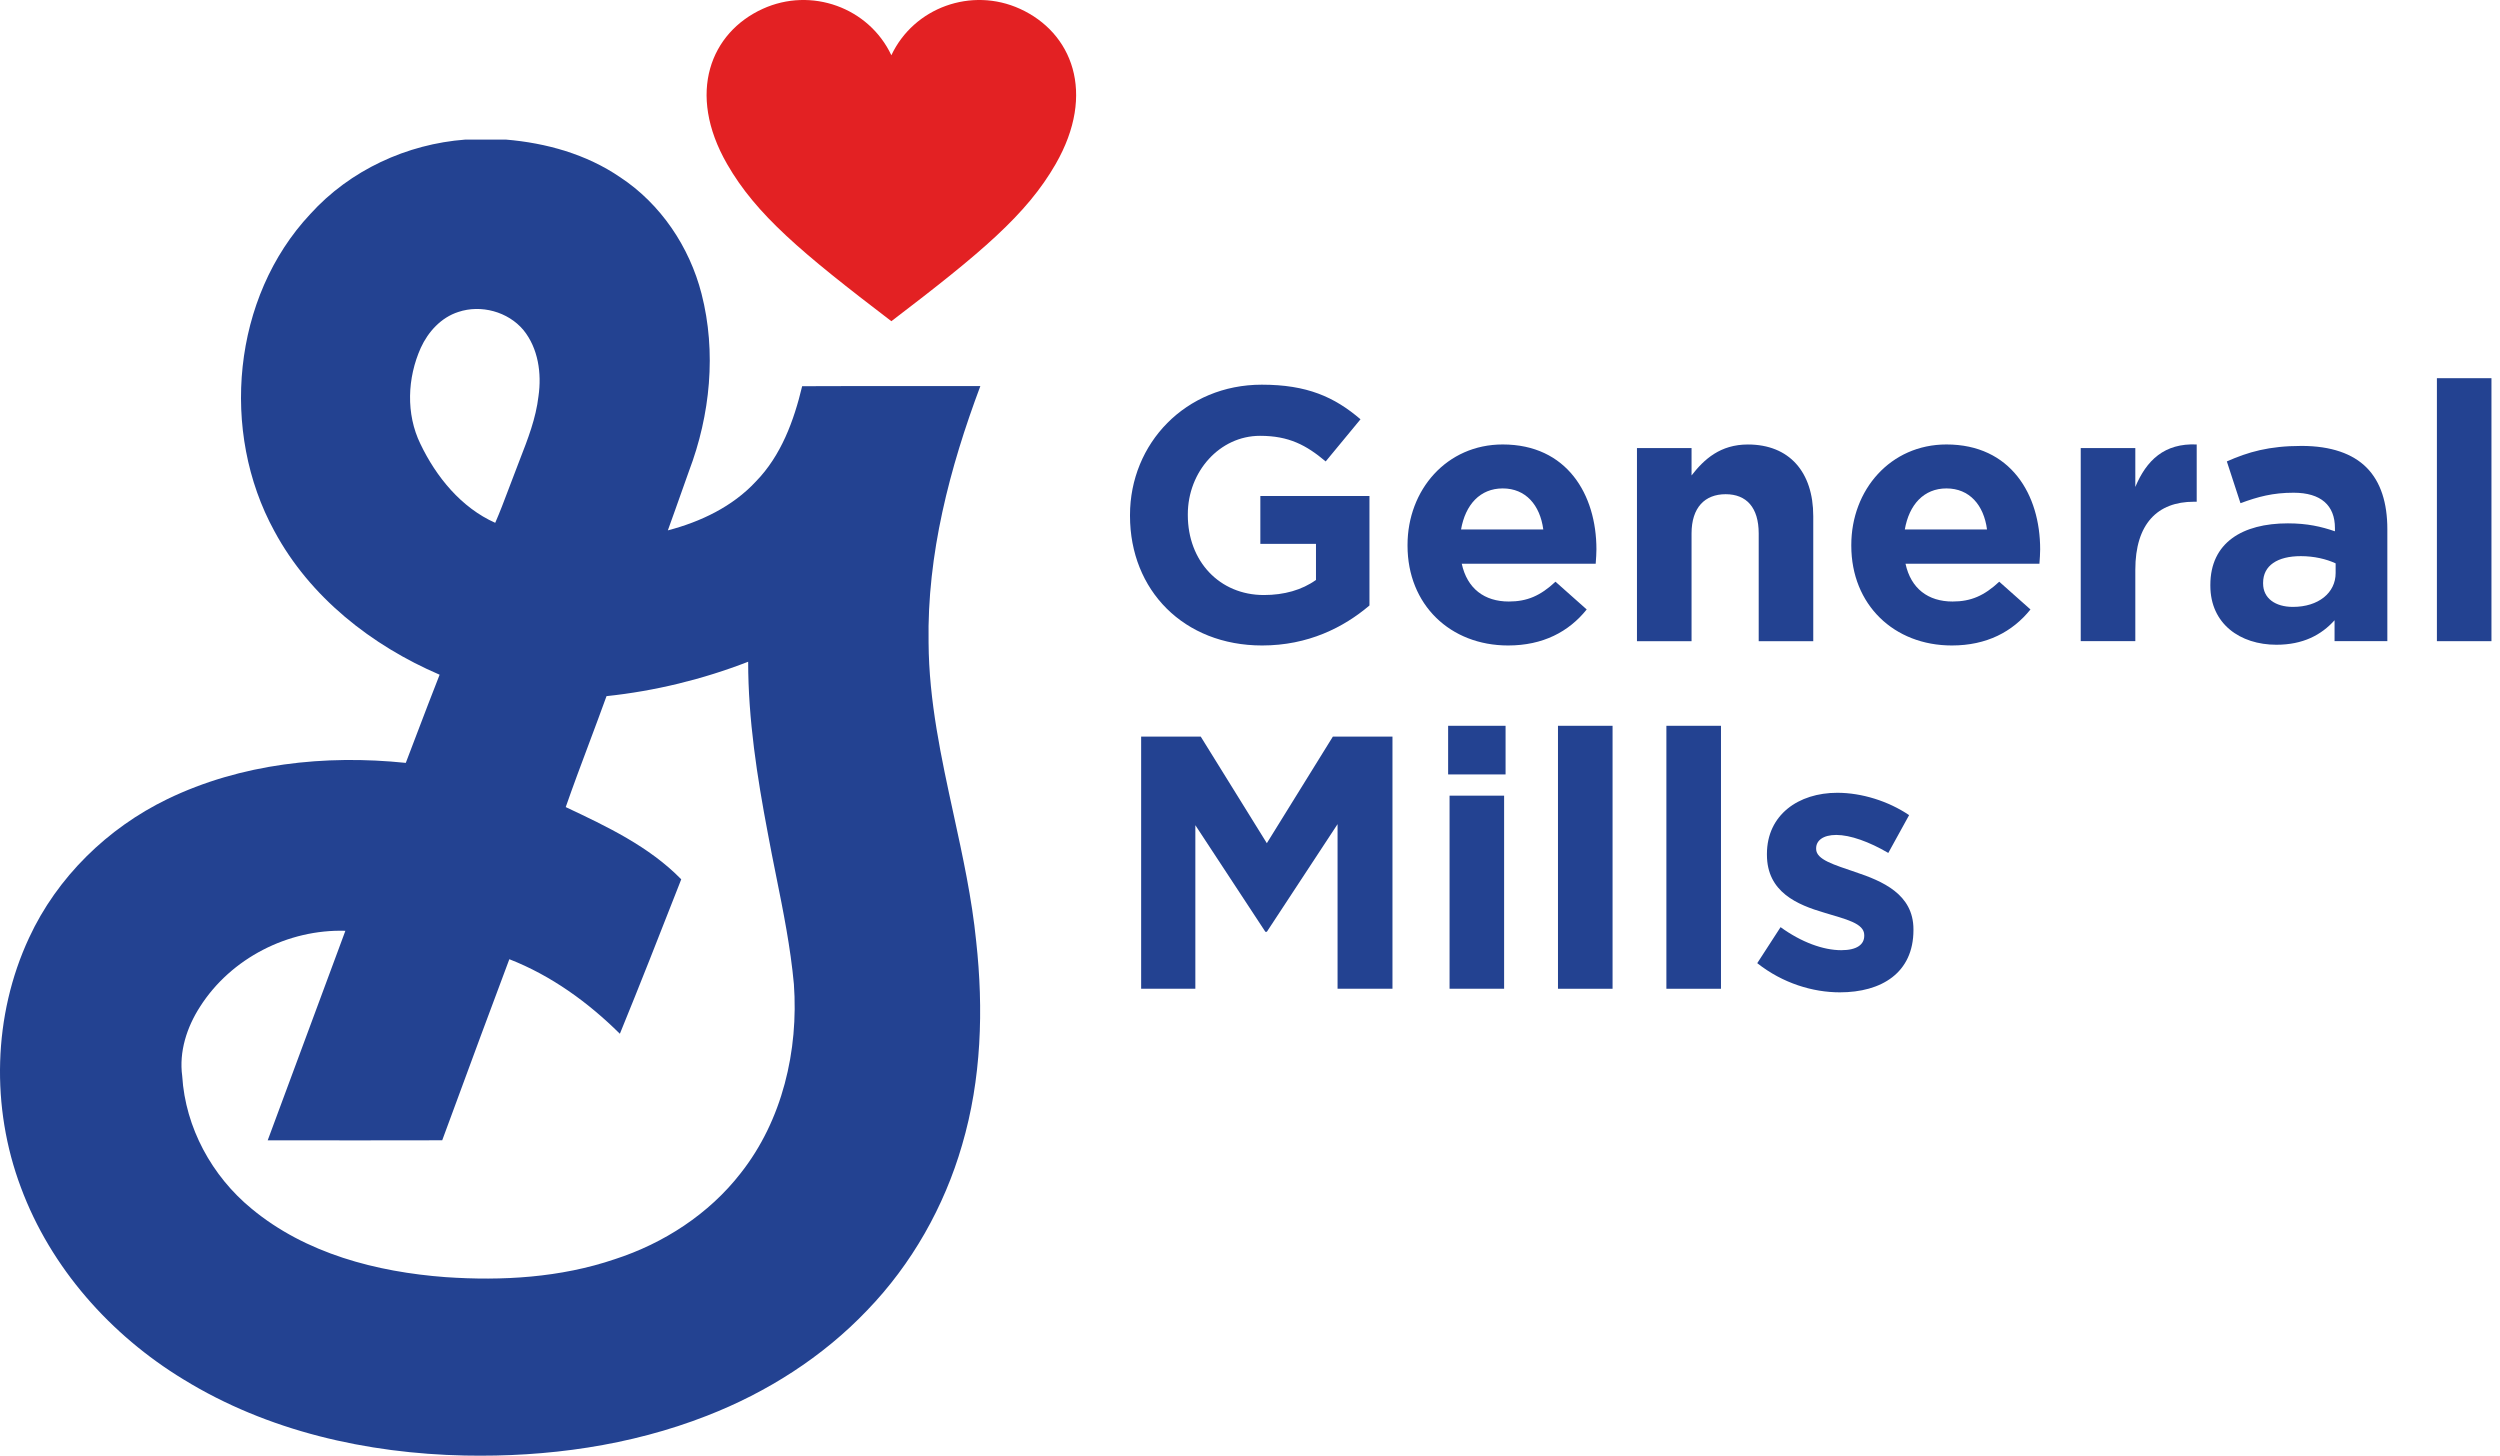 <svg width="79" height="46" viewBox="0 0 79 46" fill="none" xmlns="http://www.w3.org/2000/svg">
  <title>General Mills</title>
  <g id="Logo">
    <path
      id="Subtract"
      fill-rule="evenodd"
      clip-rule="evenodd"
      d="M14.705 4.411H15.986C17.259 4.517 18.533 4.873 19.598 5.601C20.877 6.444 21.787 7.797 22.168 9.281C22.643 11.128 22.444 13.114 21.772 14.885C21.635 15.278 21.494 15.67 21.354 16.062L21.354 16.063C21.27 16.295 21.187 16.528 21.104 16.76C22.138 16.489 23.148 16.011 23.885 15.216C24.682 14.4 25.088 13.297 25.348 12.204C26.526 12.198 27.704 12.199 28.882 12.2C29.581 12.2 30.28 12.201 30.979 12.2C30.009 14.787 29.294 17.519 29.343 20.303C29.353 22.149 29.744 23.942 30.134 25.736C30.423 27.063 30.712 28.391 30.847 29.742C31.083 31.89 31.015 34.1 30.401 36.185C29.838 38.132 28.81 39.948 27.404 41.404C25.995 42.883 24.235 44 22.341 44.737C19.912 45.688 17.283 46.048 14.688 45.995C11.592 45.93 8.454 45.224 5.794 43.587C3.498 42.191 1.603 40.065 0.66 37.522C-0.29 34.997 -0.224 32.084 0.919 29.634C1.806 27.718 3.398 26.169 5.284 25.254C7.612 24.127 10.273 23.843 12.823 24.107C12.94 23.802 13.056 23.498 13.171 23.193C13.409 22.568 13.647 21.943 13.892 21.321C11.745 20.399 9.792 18.871 8.669 16.781C6.95 13.643 7.339 9.396 9.805 6.764C11.058 5.378 12.857 4.55 14.705 4.411ZM13.297 10.991C12.871 11.941 12.823 13.08 13.284 14.026C13.784 15.072 14.577 16.044 15.649 16.521C15.797 16.182 15.928 15.836 16.058 15.49C16.12 15.326 16.182 15.161 16.246 14.997C16.304 14.84 16.365 14.683 16.426 14.526C16.68 13.874 16.935 13.22 17.016 12.521C17.12 11.802 17.01 11.008 16.541 10.43C16.053 9.847 15.198 9.617 14.483 9.858C13.941 10.031 13.529 10.483 13.297 10.991ZM18.617 23.482C18.802 22.988 18.987 22.494 19.166 21.998C20.698 21.836 22.205 21.468 23.642 20.911C23.642 22.734 23.924 24.544 24.263 26.33C24.345 26.777 24.434 27.223 24.524 27.669C24.753 28.806 24.981 29.943 25.087 31.099C25.237 33.197 24.723 35.403 23.407 37.071C22.403 38.365 20.973 39.29 19.427 39.791C17.711 40.374 15.871 40.481 14.075 40.357C11.902 40.194 9.659 39.614 7.949 38.194C6.698 37.167 5.858 35.634 5.758 34.004C5.653 33.233 5.905 32.457 6.32 31.814C7.297 30.277 9.109 29.358 10.914 29.413C10.828 29.645 10.742 29.878 10.656 30.11C9.925 32.086 9.194 34.061 8.459 36.035C8.637 36.035 8.815 36.035 8.993 36.035C10.653 36.036 12.314 36.037 13.974 36.033C14.084 35.737 14.193 35.441 14.302 35.145C14.896 33.532 15.49 31.92 16.095 30.311C17.415 30.826 18.584 31.672 19.588 32.667C20.223 31.115 20.835 29.553 21.447 27.991L21.527 27.786C20.512 26.747 19.177 26.117 17.886 25.508L17.877 25.504C18.113 24.826 18.365 24.154 18.617 23.482Z"
      fill="#234291"></path>
    <path
      id="path39846"
      d="M28.167 10.15C31.003 7.987 32.442 6.781 33.36 5.182C34.651 2.933 33.869 1.025 32.233 0.28C30.699 -0.42 28.878 0.237 28.167 1.746C27.456 0.237 25.635 -0.42 24.101 0.28C22.465 1.025 21.683 2.933 22.975 5.182C23.892 6.781 25.331 7.987 28.167 10.15Z"
      fill="#E32123"></path>
    <path
      id="path39848"
      d="M35.708 16.299V16.276C35.708 14.011 37.467 12.156 39.872 12.156C41.301 12.156 42.164 12.542 42.992 13.249L41.892 14.581C41.279 14.068 40.735 13.772 39.816 13.772C38.545 13.772 37.535 14.899 37.535 16.253V16.276C37.535 17.733 38.534 18.803 39.94 18.803C40.575 18.803 41.143 18.644 41.585 18.326V17.187H39.827V15.673H43.275V19.133C42.459 19.827 41.335 20.397 39.883 20.397C37.41 20.397 35.708 18.655 35.708 16.299"
      fill="#234291"></path>
    <path
      id="path39850"
      fill-rule="evenodd"
      clip-rule="evenodd"
      d="M44.478 17.221V17.244L44.478 17.244C44.478 19.111 45.829 20.397 47.656 20.397C48.755 20.397 49.573 19.965 50.14 19.259L49.153 18.382C48.677 18.827 48.257 19.008 47.678 19.008C46.907 19.008 46.362 18.599 46.191 17.813H50.424C50.425 17.804 50.425 17.795 50.426 17.786C50.437 17.636 50.447 17.486 50.447 17.358C50.447 15.627 49.516 14.045 47.485 14.045C45.716 14.045 44.478 15.479 44.478 17.221ZM47.486 15.434C48.212 15.434 48.665 15.958 48.768 16.732H46.169C46.306 15.947 46.771 15.434 47.486 15.434Z"
      fill="#234291"></path>
    <path
      id="path39852"
      d="M51.728 14.159H53.453V15.024C53.85 14.512 54.361 14.046 55.234 14.046C56.539 14.046 57.299 14.911 57.299 16.311V20.261H55.575V16.857C55.575 16.038 55.189 15.617 54.531 15.617C53.873 15.617 53.453 16.038 53.453 16.857V20.261H51.728V14.159"
      fill="#234291"></path>
    <path
      id="path39854"
      fill-rule="evenodd"
      clip-rule="evenodd"
      d="M58.501 17.221V17.244L58.501 17.244C58.501 19.111 59.851 20.397 61.678 20.397C62.779 20.397 63.595 19.965 64.163 19.259L63.176 18.382C62.699 18.827 62.279 19.008 61.701 19.008C60.929 19.008 60.384 18.599 60.214 17.813H64.446C64.458 17.654 64.469 17.494 64.469 17.358C64.469 15.627 63.539 14.045 61.508 14.045C59.738 14.045 58.501 15.479 58.501 17.221ZM61.508 15.434C62.234 15.434 62.688 15.958 62.79 16.732H60.192C60.328 15.947 60.793 15.434 61.508 15.434Z"
      fill="#234291"></path>
    <path
      id="path39856"
      d="M65.751 14.159H67.476V15.388C67.828 14.546 68.394 13.999 69.416 14.045V15.855H69.325C68.179 15.855 67.476 16.55 67.476 18.006V20.26H65.751V14.159Z"
      fill="#234291"></path>
    <path
      id="path39858"
      fill-rule="evenodd"
      clip-rule="evenodd"
      d="M69.847 18.484V18.507V18.507C69.847 19.714 70.788 20.374 71.934 20.374C72.774 20.374 73.353 20.066 73.772 19.6V20.26H75.44V16.72C75.44 15.901 75.236 15.229 74.782 14.774C74.351 14.341 73.67 14.091 72.728 14.091C71.696 14.091 71.038 14.284 70.368 14.581L70.799 15.901C71.355 15.696 71.82 15.57 72.478 15.57C73.341 15.57 73.784 15.969 73.784 16.686V16.789C73.353 16.641 72.91 16.538 72.297 16.538C70.856 16.538 69.847 17.152 69.847 18.484ZM73.806 17.802V18.109C73.806 18.735 73.261 19.178 72.456 19.178C71.9 19.178 71.514 18.906 71.514 18.439V18.416C71.514 17.87 71.968 17.574 72.706 17.574C73.125 17.574 73.511 17.665 73.806 17.802Z"
      fill="#234291"></path>
    <path id="path39860" d="M77.006 20.261H78.73V11.951H77.006V20.261Z" fill="#234291"
    ></path>
    <path
      id="path39862"
      d="M36.061 23.276H37.943L40.032 26.645L42.119 23.276H44.002V31.244H42.267V26.043L40.032 29.445H39.986L37.773 26.076V31.244H36.06V23.276"
      fill="#234291"></path>
    <path
      id="path39864"
      fill-rule="evenodd"
      clip-rule="evenodd"
      d="M47.576 22.935H45.761V24.472H47.576V22.935ZM47.53 25.143H45.806V31.244H47.53V25.143Z"
      fill="#234291"></path>
    <path id="path39866" d="M49.232 31.245H50.957V22.935H49.232V31.245Z" fill="#234291"></path>
    <path id="path39868" d="M52.658 31.245H54.383V22.935H52.658V31.245Z" fill="#234291"
    ></path>
    <path
      id="path39870"
      d="M55.529 30.436L56.266 29.298C56.925 29.776 57.616 30.026 58.184 30.026C58.683 30.026 58.91 29.844 58.91 29.571V29.548C58.91 29.172 58.321 29.047 57.651 28.842C56.8 28.592 55.835 28.194 55.835 27.01V26.986C55.835 25.746 56.834 25.052 58.059 25.052C58.83 25.052 59.67 25.314 60.328 25.758L59.67 26.953C59.069 26.6 58.468 26.384 58.025 26.384C57.605 26.384 57.39 26.566 57.39 26.805V26.827C57.39 27.169 57.968 27.328 58.626 27.556C59.477 27.841 60.465 28.251 60.465 29.366V29.389C60.465 30.743 59.455 31.358 58.138 31.358C57.288 31.358 56.334 31.073 55.529 30.436"
      fill="#234291"></path>
  </g>
</svg>